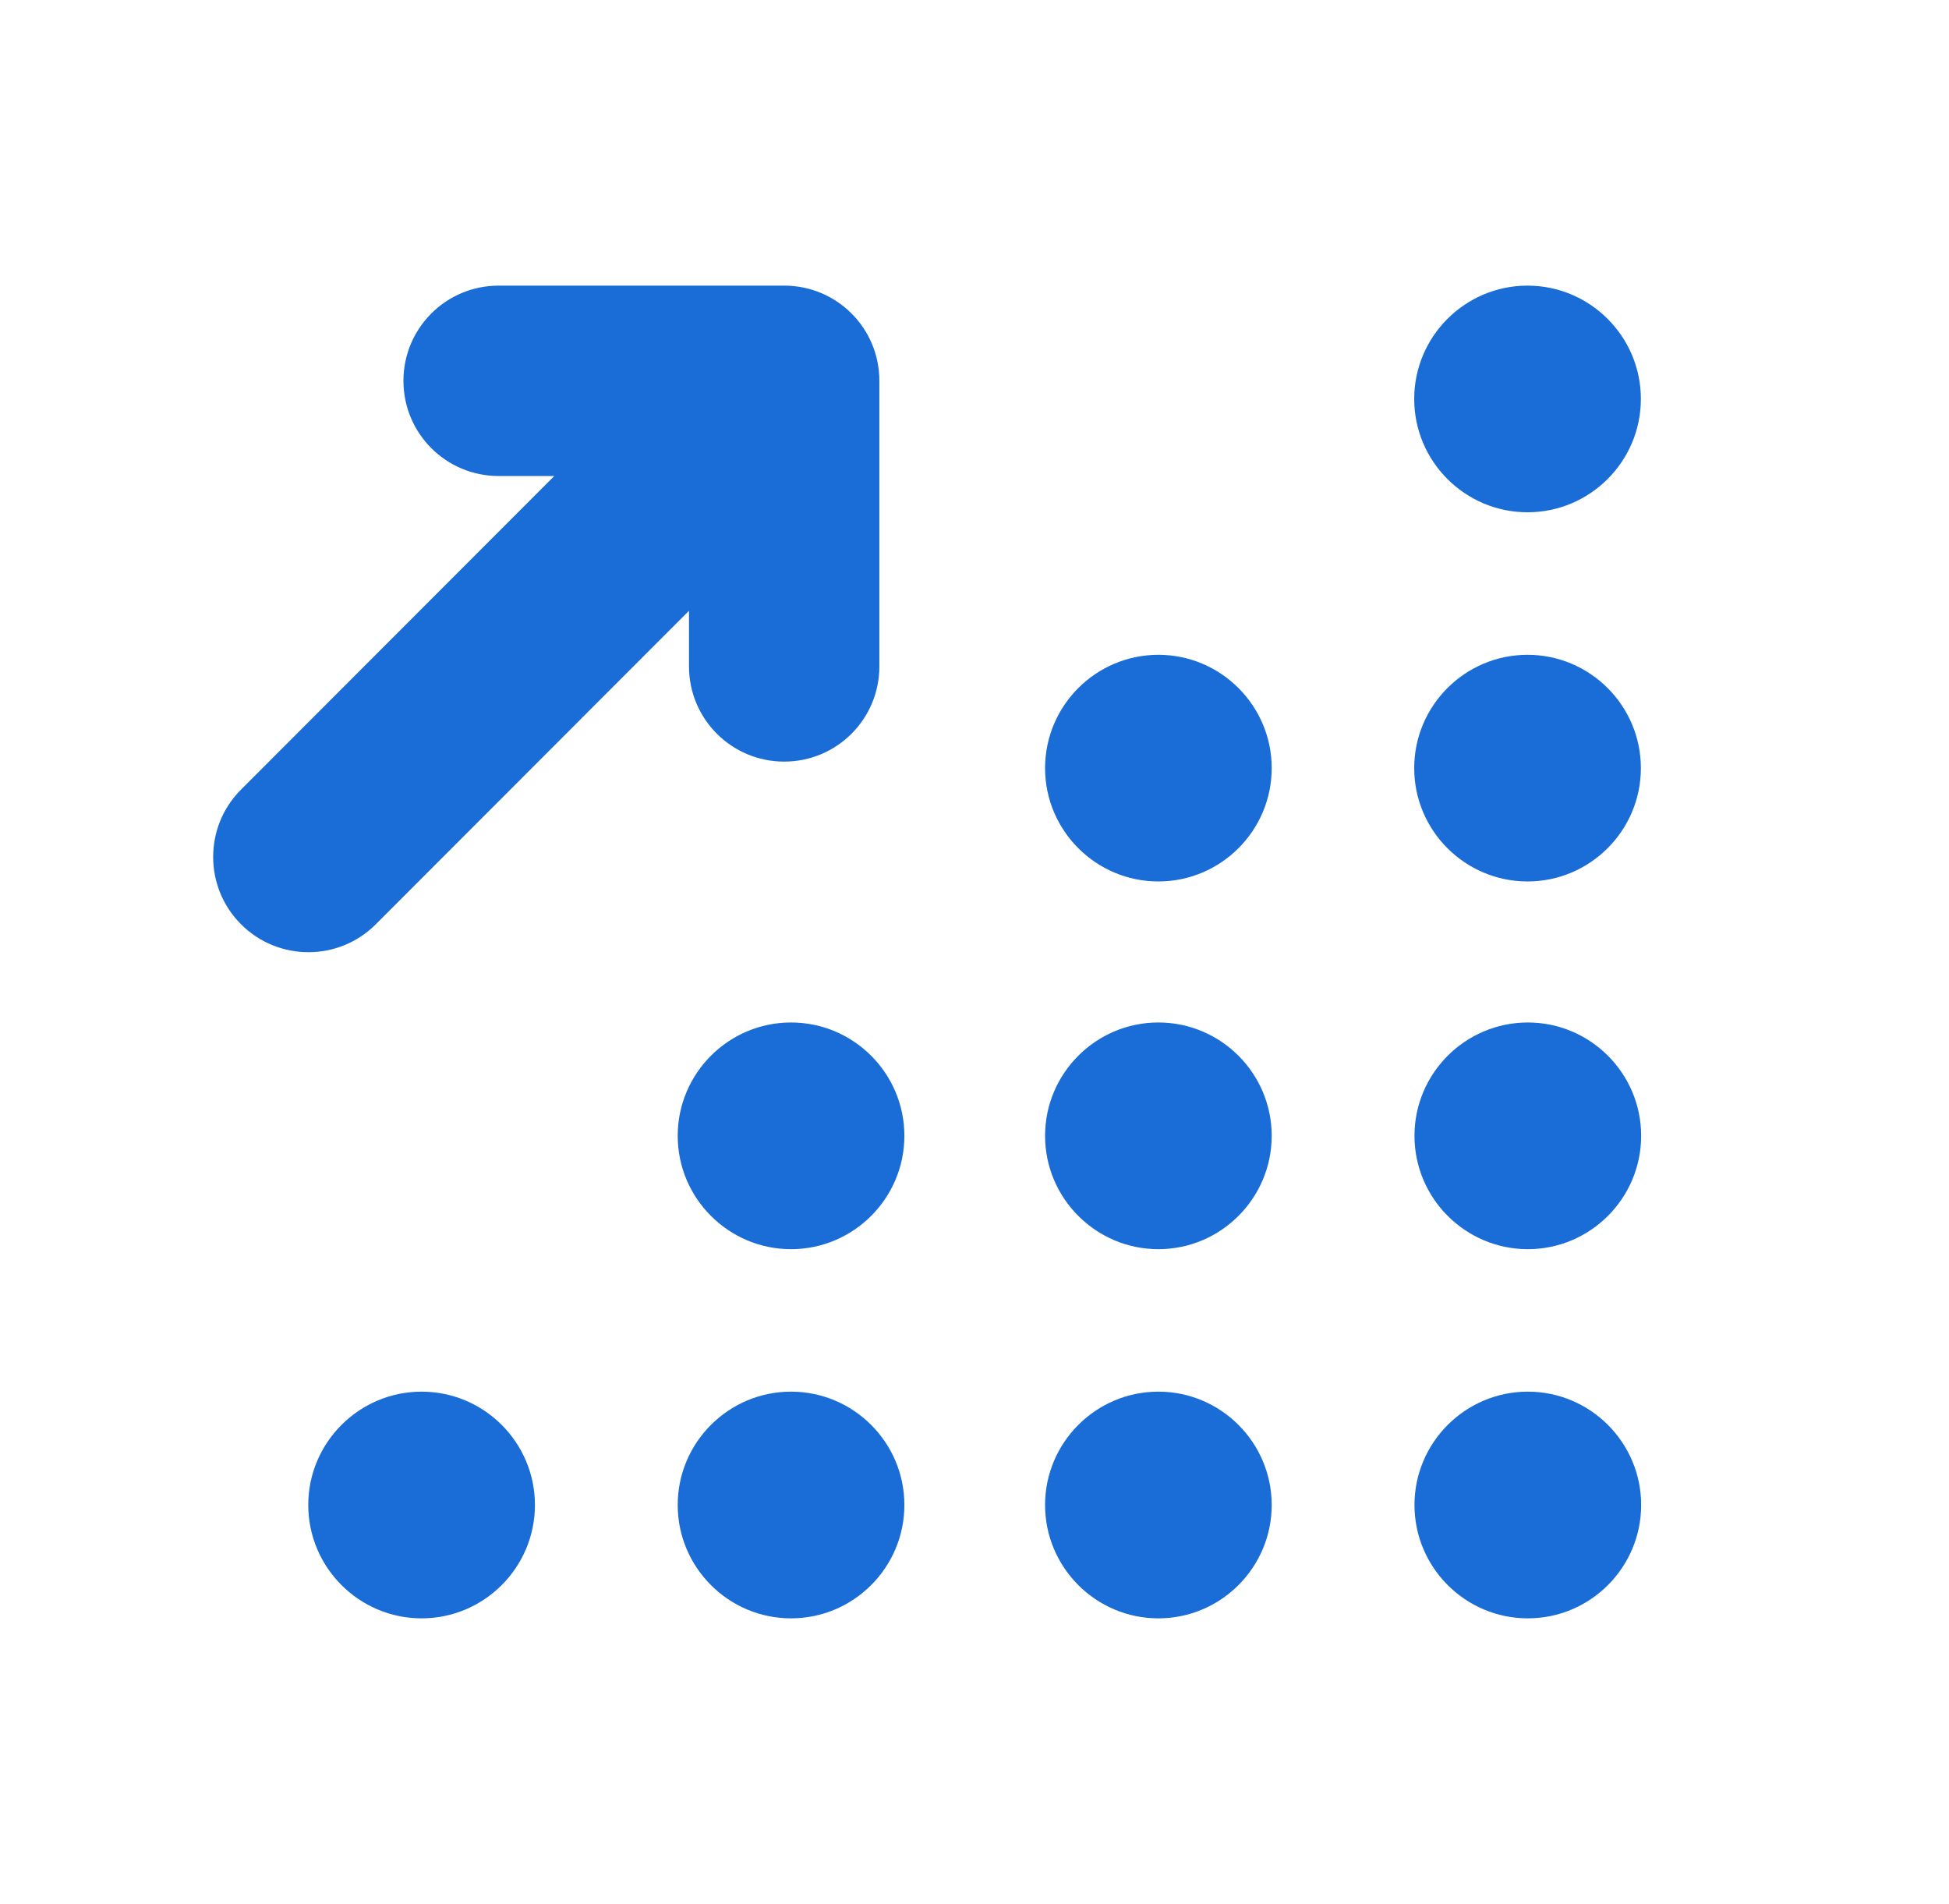 <svg width="43" height="42" viewBox="0 0 43 42" fill="none" xmlns="http://www.w3.org/2000/svg">
<path d="M11.002 6.301C9.84 6.301 8.901 7.239 8.901 8.401C8.901 9.562 9.84 10.501 11.002 10.501H12.229L5.318 17.418C4.498 18.238 4.498 19.57 5.318 20.39C6.139 21.211 7.471 21.211 8.291 20.39L15.201 13.474V14.701C15.201 15.862 16.14 16.801 17.302 16.801C18.463 16.801 19.401 15.862 19.401 14.701V8.401C19.401 7.239 18.463 6.301 17.302 6.301H11.002ZM31.201 8.801C31.201 10.179 32.323 11.301 33.701 11.301C35.079 11.301 36.202 10.179 36.202 8.801C36.202 7.423 35.079 6.301 33.701 6.301C32.323 6.301 31.201 7.423 31.201 8.801ZM23.057 16.945C23.057 18.323 24.179 19.445 25.557 19.445C26.935 19.445 28.057 18.323 28.057 16.945C28.057 15.567 26.935 14.445 25.557 14.445C24.179 14.445 23.057 15.567 23.057 16.945ZM33.701 14.445C32.323 14.445 31.201 15.567 31.201 16.945C31.201 18.323 32.323 19.445 33.701 19.445C35.079 19.445 36.202 18.323 36.202 16.945C36.202 15.567 35.079 14.445 33.701 14.445ZM14.952 25.056C14.952 26.434 16.074 27.557 17.452 27.557C18.831 27.557 19.953 26.434 19.953 25.056C19.953 23.678 18.831 22.556 17.452 22.556C16.074 22.556 14.952 23.678 14.952 25.056ZM25.557 22.556C24.179 22.556 23.057 23.678 23.057 25.056C23.057 26.434 24.179 27.557 25.557 27.557C26.935 27.557 28.057 26.434 28.057 25.056C28.057 23.678 26.935 22.556 25.557 22.556ZM31.207 25.056C31.207 26.434 32.33 27.557 33.708 27.557C35.086 27.557 36.208 26.434 36.208 25.056C36.208 23.678 35.086 22.556 33.708 22.556C32.33 22.556 31.207 23.678 31.207 25.056ZM9.302 30.7C7.924 30.7 6.801 31.822 6.801 33.2C6.801 34.579 7.924 35.701 9.302 35.701C10.68 35.701 11.802 34.579 11.802 33.2C11.802 31.822 10.68 30.7 9.302 30.7ZM14.952 33.2C14.952 34.579 16.074 35.701 17.452 35.701C18.831 35.701 19.953 34.579 19.953 33.2C19.953 31.822 18.831 30.7 17.452 30.7C16.074 30.7 14.952 31.822 14.952 33.2ZM25.557 30.7C24.179 30.7 23.057 31.822 23.057 33.2C23.057 34.579 24.179 35.701 25.557 35.701C26.935 35.701 28.057 34.579 28.057 33.2C28.057 31.822 26.935 30.7 25.557 30.7ZM31.207 33.2C31.207 34.579 32.33 35.701 33.708 35.701C35.086 35.701 36.208 34.579 36.208 33.2C36.208 31.822 35.086 30.7 33.708 30.7C32.33 30.7 31.207 31.822 31.207 33.2Z" fill="#1A6DD6"/>
</svg>
